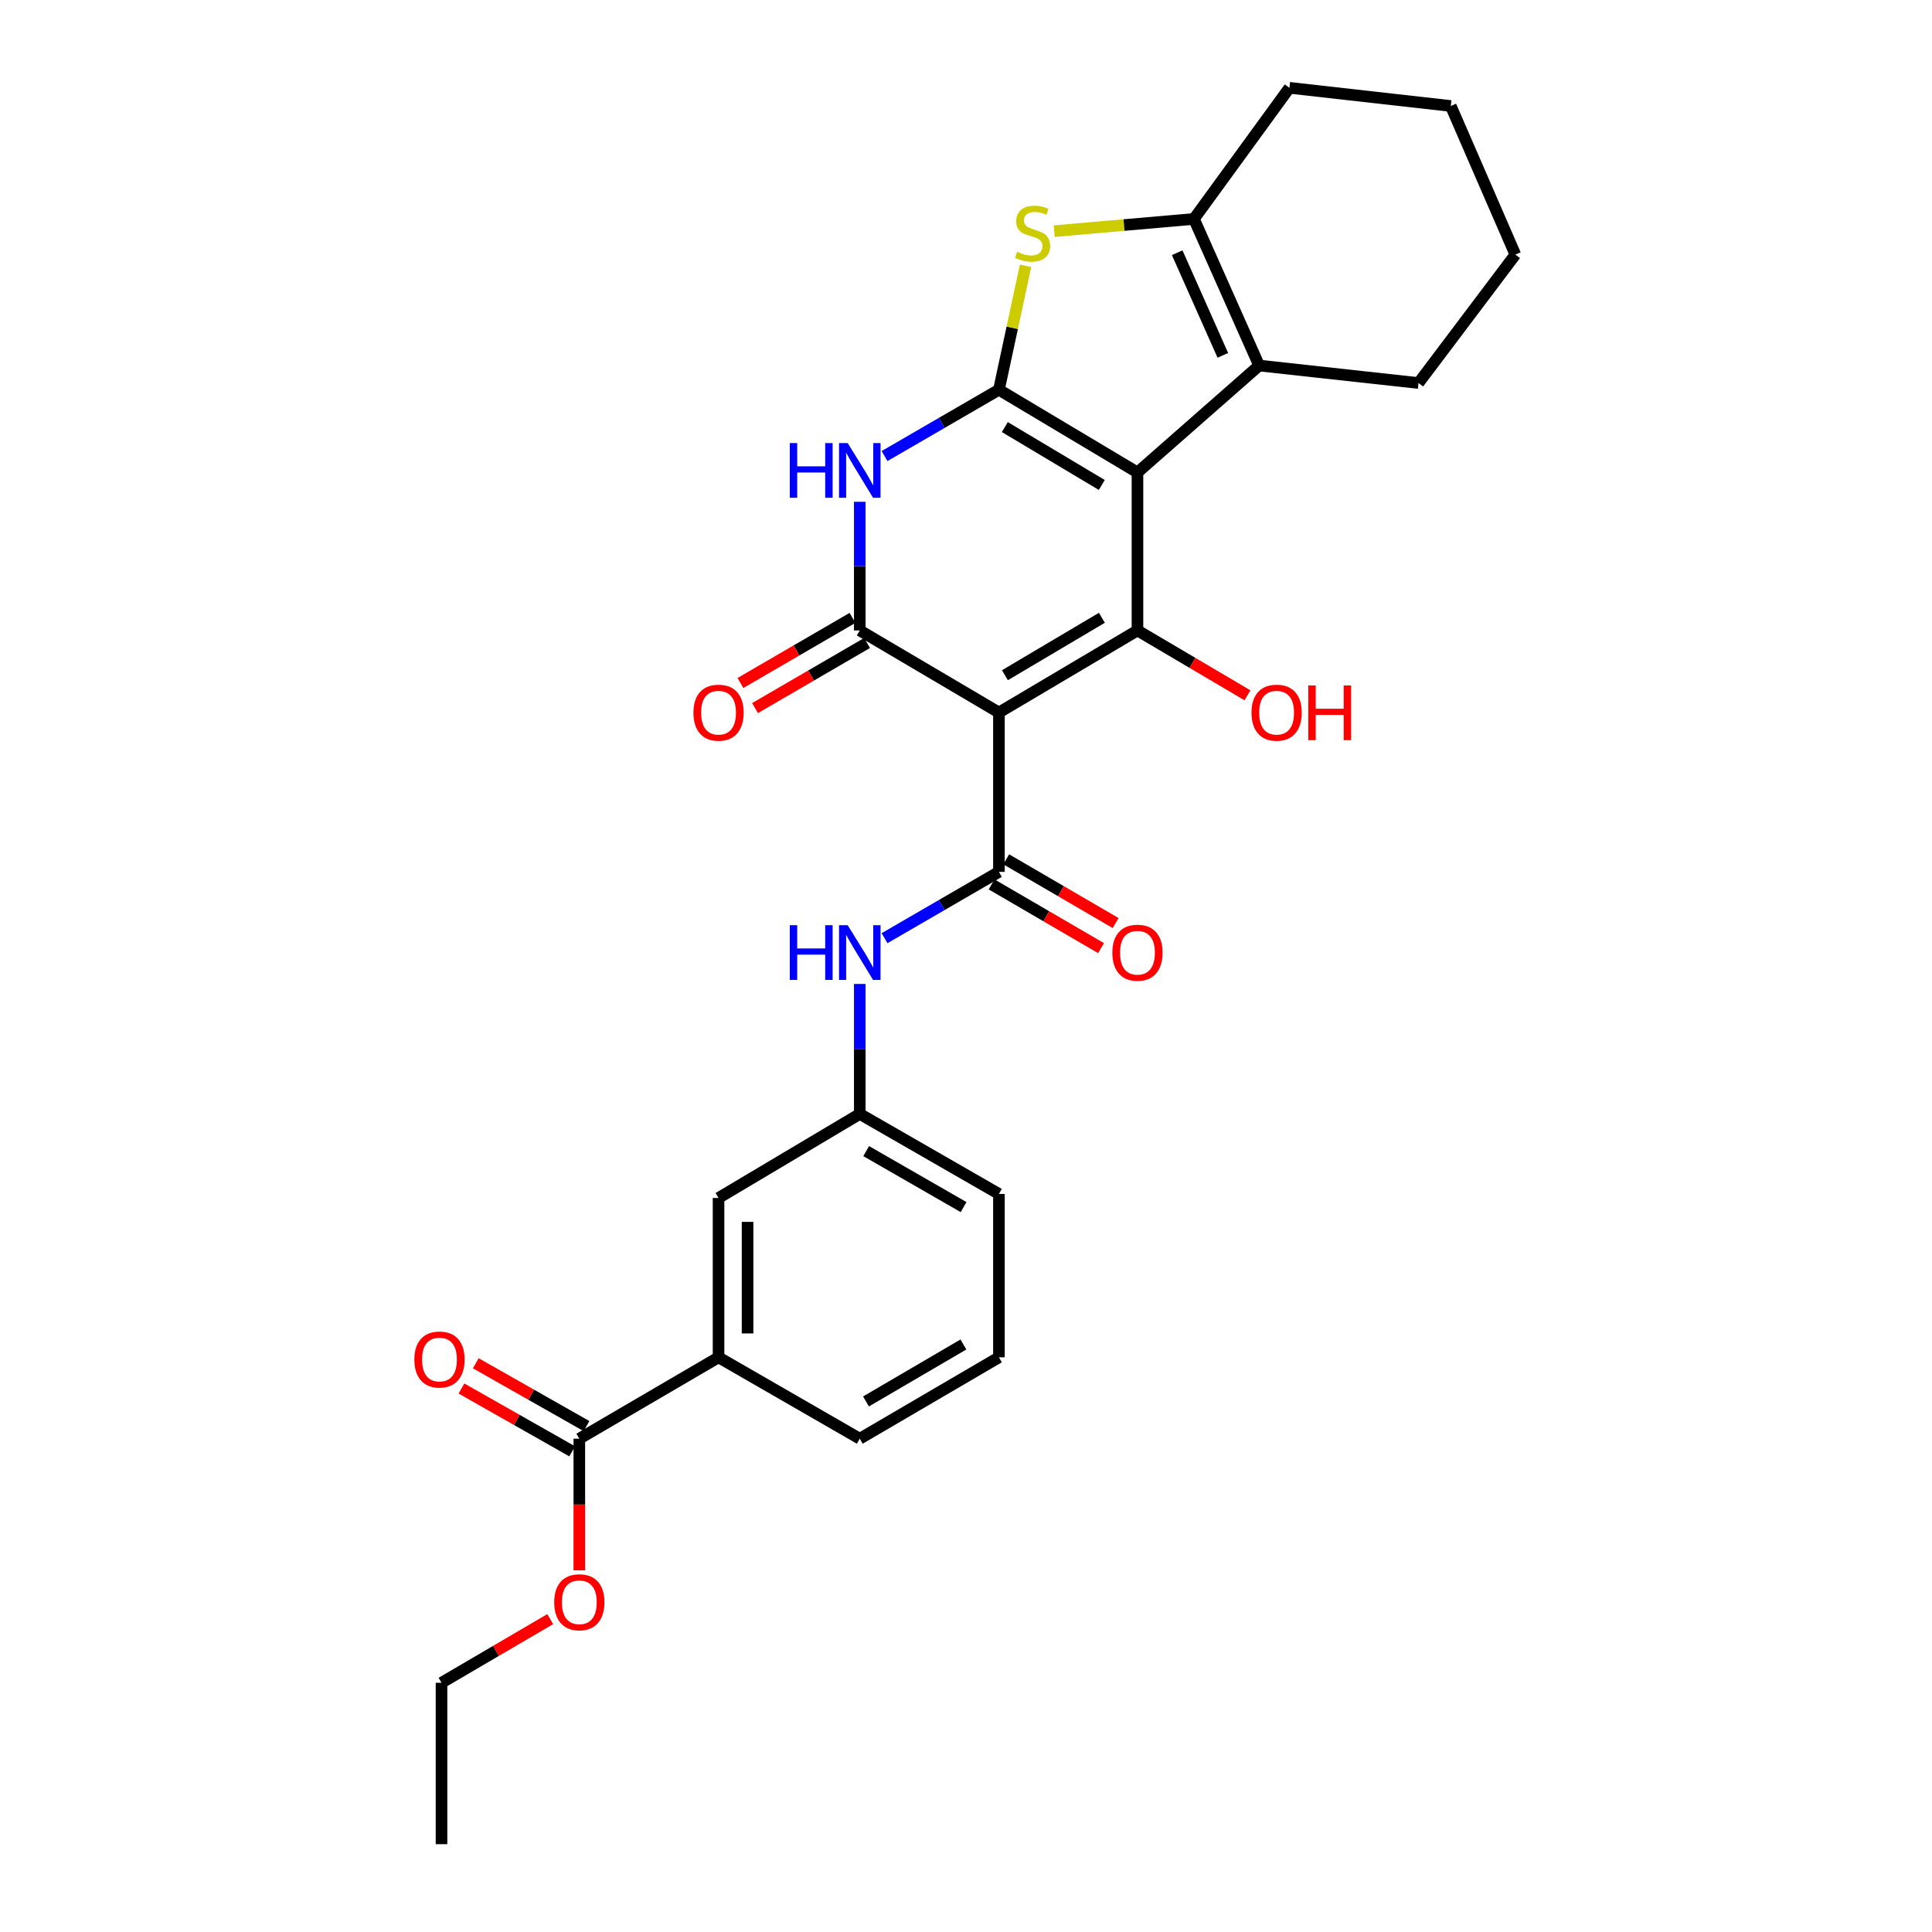 <?xml version='1.0' encoding='iso-8859-1'?>
<svg version='1.1' baseProfile='full'
              xmlns='http://www.w3.org/2000/svg'
                      xmlns:rdkit='http://www.rdkit.org/xml'
                      xmlns:xlink='http://www.w3.org/1999/xlink'
                  xml:space='preserve'
width='1000px' height='1000px' viewBox='0 0 1000 1000'>
<!-- END OF HEADER -->
<rect style='opacity:1.0;fill:#FFFFFF;stroke:none' width='1000' height='1000' x='0' y='0'> </rect>
<path class='bond-0' d='M 588.752,244.544 L 517.044,201.733' style='fill:none;fill-rule:evenodd;stroke:#000000;stroke-width:6px;stroke-linecap:butt;stroke-linejoin:miter;stroke-opacity:1' />
<path class='bond-0' d='M 570.294,251.023 L 520.098,221.055' style='fill:none;fill-rule:evenodd;stroke:#000000;stroke-width:6px;stroke-linecap:butt;stroke-linejoin:miter;stroke-opacity:1' />
<path class='bond-2' d='M 588.752,244.544 L 588.752,326.318' style='fill:none;fill-rule:evenodd;stroke:#000000;stroke-width:6px;stroke-linecap:butt;stroke-linejoin:miter;stroke-opacity:1' />
<path class='bond-7' d='M 588.752,244.544 L 651.729,189.204' style='fill:none;fill-rule:evenodd;stroke:#000000;stroke-width:6px;stroke-linecap:butt;stroke-linejoin:miter;stroke-opacity:1' />
<path class='bond-4' d='M 517.044,201.733 L 487.442,218.896' style='fill:none;fill-rule:evenodd;stroke:#000000;stroke-width:6px;stroke-linecap:butt;stroke-linejoin:miter;stroke-opacity:1' />
<path class='bond-4' d='M 487.442,218.896 L 457.84,236.059' style='fill:none;fill-rule:evenodd;stroke:#0000FF;stroke-width:6px;stroke-linecap:butt;stroke-linejoin:miter;stroke-opacity:1' />
<path class='bond-6' d='M 517.044,201.733 L 523.933,169.657' style='fill:none;fill-rule:evenodd;stroke:#000000;stroke-width:6px;stroke-linecap:butt;stroke-linejoin:miter;stroke-opacity:1' />
<path class='bond-6' d='M 523.933,169.657 L 530.822,137.58' style='fill:none;fill-rule:evenodd;stroke:#CCCC00;stroke-width:6px;stroke-linecap:butt;stroke-linejoin:miter;stroke-opacity:1' />
<path class='bond-1' d='M 517.044,368.796 L 588.752,326.318' style='fill:none;fill-rule:evenodd;stroke:#000000;stroke-width:6px;stroke-linecap:butt;stroke-linejoin:miter;stroke-opacity:1' />
<path class='bond-1' d='M 520.143,349.497 L 570.338,319.763' style='fill:none;fill-rule:evenodd;stroke:#000000;stroke-width:6px;stroke-linecap:butt;stroke-linejoin:miter;stroke-opacity:1' />
<path class='bond-3' d='M 517.044,368.796 L 445.019,326.318' style='fill:none;fill-rule:evenodd;stroke:#000000;stroke-width:6px;stroke-linecap:butt;stroke-linejoin:miter;stroke-opacity:1' />
<path class='bond-5' d='M 517.044,368.796 L 517.044,451.279' style='fill:none;fill-rule:evenodd;stroke:#000000;stroke-width:6px;stroke-linecap:butt;stroke-linejoin:miter;stroke-opacity:1' />
<path class='bond-16' d='M 588.752,326.318 L 617.219,343.107' style='fill:none;fill-rule:evenodd;stroke:#000000;stroke-width:6px;stroke-linecap:butt;stroke-linejoin:miter;stroke-opacity:1' />
<path class='bond-16' d='M 617.219,343.107 L 645.686,359.896' style='fill:none;fill-rule:evenodd;stroke:#FF0000;stroke-width:6px;stroke-linecap:butt;stroke-linejoin:miter;stroke-opacity:1' />
<path class='bond-12' d='M 441.244,319.823 L 412.25,336.671' style='fill:none;fill-rule:evenodd;stroke:#000000;stroke-width:6px;stroke-linecap:butt;stroke-linejoin:miter;stroke-opacity:1' />
<path class='bond-12' d='M 412.25,336.671 L 383.256,353.518' style='fill:none;fill-rule:evenodd;stroke:#FF0000;stroke-width:6px;stroke-linecap:butt;stroke-linejoin:miter;stroke-opacity:1' />
<path class='bond-12' d='M 448.793,332.814 L 419.799,349.661' style='fill:none;fill-rule:evenodd;stroke:#000000;stroke-width:6px;stroke-linecap:butt;stroke-linejoin:miter;stroke-opacity:1' />
<path class='bond-12' d='M 419.799,349.661 L 390.805,366.509' style='fill:none;fill-rule:evenodd;stroke:#FF0000;stroke-width:6px;stroke-linecap:butt;stroke-linejoin:miter;stroke-opacity:1' />
<path class='bond-29' d='M 445.019,326.318 L 445.019,293.021' style='fill:none;fill-rule:evenodd;stroke:#000000;stroke-width:6px;stroke-linecap:butt;stroke-linejoin:miter;stroke-opacity:1' />
<path class='bond-29' d='M 445.019,293.021 L 445.019,259.723' style='fill:none;fill-rule:evenodd;stroke:#0000FF;stroke-width:6px;stroke-linecap:butt;stroke-linejoin:miter;stroke-opacity:1' />
<path class='bond-9' d='M 517.044,451.279 L 487.442,468.442' style='fill:none;fill-rule:evenodd;stroke:#000000;stroke-width:6px;stroke-linecap:butt;stroke-linejoin:miter;stroke-opacity:1' />
<path class='bond-9' d='M 487.442,468.442 L 457.84,485.605' style='fill:none;fill-rule:evenodd;stroke:#0000FF;stroke-width:6px;stroke-linecap:butt;stroke-linejoin:miter;stroke-opacity:1' />
<path class='bond-13' d='M 513.263,457.771 L 541.58,474.261' style='fill:none;fill-rule:evenodd;stroke:#000000;stroke-width:6px;stroke-linecap:butt;stroke-linejoin:miter;stroke-opacity:1' />
<path class='bond-13' d='M 541.58,474.261 L 569.897,490.752' style='fill:none;fill-rule:evenodd;stroke:#FF0000;stroke-width:6px;stroke-linecap:butt;stroke-linejoin:miter;stroke-opacity:1' />
<path class='bond-13' d='M 520.824,444.788 L 549.141,461.278' style='fill:none;fill-rule:evenodd;stroke:#000000;stroke-width:6px;stroke-linecap:butt;stroke-linejoin:miter;stroke-opacity:1' />
<path class='bond-13' d='M 549.141,461.278 L 577.458,477.768' style='fill:none;fill-rule:evenodd;stroke:#FF0000;stroke-width:6px;stroke-linecap:butt;stroke-linejoin:miter;stroke-opacity:1' />
<path class='bond-28' d='M 545.64,119.649 L 581.811,116.486' style='fill:none;fill-rule:evenodd;stroke:#CCCC00;stroke-width:6px;stroke-linecap:butt;stroke-linejoin:miter;stroke-opacity:1' />
<path class='bond-28' d='M 581.811,116.486 L 617.983,113.323' style='fill:none;fill-rule:evenodd;stroke:#000000;stroke-width:6px;stroke-linecap:butt;stroke-linejoin:miter;stroke-opacity:1' />
<path class='bond-8' d='M 651.729,189.204 L 617.983,113.323' style='fill:none;fill-rule:evenodd;stroke:#000000;stroke-width:6px;stroke-linecap:butt;stroke-linejoin:miter;stroke-opacity:1' />
<path class='bond-8' d='M 632.939,183.927 L 609.316,130.81' style='fill:none;fill-rule:evenodd;stroke:#000000;stroke-width:6px;stroke-linecap:butt;stroke-linejoin:miter;stroke-opacity:1' />
<path class='bond-19' d='M 651.729,189.204 L 734.221,198.252' style='fill:none;fill-rule:evenodd;stroke:#000000;stroke-width:6px;stroke-linecap:butt;stroke-linejoin:miter;stroke-opacity:1' />
<path class='bond-20' d='M 617.983,113.323 L 667.396,45.455' style='fill:none;fill-rule:evenodd;stroke:#000000;stroke-width:6px;stroke-linecap:butt;stroke-linejoin:miter;stroke-opacity:1' />
<path class='bond-14' d='M 445.019,509.287 L 445.019,542.931' style='fill:none;fill-rule:evenodd;stroke:#0000FF;stroke-width:6px;stroke-linecap:butt;stroke-linejoin:miter;stroke-opacity:1' />
<path class='bond-14' d='M 445.019,542.931 L 445.019,576.574' style='fill:none;fill-rule:evenodd;stroke:#000000;stroke-width:6px;stroke-linecap:butt;stroke-linejoin:miter;stroke-opacity:1' />
<path class='bond-10' d='M 299.858,744.672 L 371.917,702.553' style='fill:none;fill-rule:evenodd;stroke:#000000;stroke-width:6px;stroke-linecap:butt;stroke-linejoin:miter;stroke-opacity:1' />
<path class='bond-17' d='M 303.565,738.138 L 274.913,721.883' style='fill:none;fill-rule:evenodd;stroke:#000000;stroke-width:6px;stroke-linecap:butt;stroke-linejoin:miter;stroke-opacity:1' />
<path class='bond-17' d='M 274.913,721.883 L 246.262,705.627' style='fill:none;fill-rule:evenodd;stroke:#FF0000;stroke-width:6px;stroke-linecap:butt;stroke-linejoin:miter;stroke-opacity:1' />
<path class='bond-17' d='M 296.151,751.206 L 267.5,734.95' style='fill:none;fill-rule:evenodd;stroke:#000000;stroke-width:6px;stroke-linecap:butt;stroke-linejoin:miter;stroke-opacity:1' />
<path class='bond-17' d='M 267.5,734.95 L 238.848,718.695' style='fill:none;fill-rule:evenodd;stroke:#FF0000;stroke-width:6px;stroke-linecap:butt;stroke-linejoin:miter;stroke-opacity:1' />
<path class='bond-18' d='M 299.858,744.672 L 299.858,778.74' style='fill:none;fill-rule:evenodd;stroke:#000000;stroke-width:6px;stroke-linecap:butt;stroke-linejoin:miter;stroke-opacity:1' />
<path class='bond-18' d='M 299.858,778.74 L 299.858,812.808' style='fill:none;fill-rule:evenodd;stroke:#FF0000;stroke-width:6px;stroke-linecap:butt;stroke-linejoin:miter;stroke-opacity:1' />
<path class='bond-11' d='M 371.917,702.553 L 371.917,620.07' style='fill:none;fill-rule:evenodd;stroke:#000000;stroke-width:6px;stroke-linecap:butt;stroke-linejoin:miter;stroke-opacity:1' />
<path class='bond-11' d='M 386.941,690.181 L 386.941,632.442' style='fill:none;fill-rule:evenodd;stroke:#000000;stroke-width:6px;stroke-linecap:butt;stroke-linejoin:miter;stroke-opacity:1' />
<path class='bond-31' d='M 371.917,702.553 L 445.019,744.672' style='fill:none;fill-rule:evenodd;stroke:#000000;stroke-width:6px;stroke-linecap:butt;stroke-linejoin:miter;stroke-opacity:1' />
<path class='bond-15' d='M 445.019,576.574 L 371.917,620.07' style='fill:none;fill-rule:evenodd;stroke:#000000;stroke-width:6px;stroke-linecap:butt;stroke-linejoin:miter;stroke-opacity:1' />
<path class='bond-23' d='M 445.019,576.574 L 517.044,617.983' style='fill:none;fill-rule:evenodd;stroke:#000000;stroke-width:6px;stroke-linecap:butt;stroke-linejoin:miter;stroke-opacity:1' />
<path class='bond-23' d='M 448.334,595.811 L 498.752,624.797' style='fill:none;fill-rule:evenodd;stroke:#000000;stroke-width:6px;stroke-linecap:butt;stroke-linejoin:miter;stroke-opacity:1' />
<path class='bond-24' d='M 284.792,838.062 L 256.659,854.532' style='fill:none;fill-rule:evenodd;stroke:#FF0000;stroke-width:6px;stroke-linecap:butt;stroke-linejoin:miter;stroke-opacity:1' />
<path class='bond-24' d='M 256.659,854.532 L 228.526,871.002' style='fill:none;fill-rule:evenodd;stroke:#000000;stroke-width:6px;stroke-linecap:butt;stroke-linejoin:miter;stroke-opacity:1' />
<path class='bond-25' d='M 734.221,198.252 L 784.344,131.778' style='fill:none;fill-rule:evenodd;stroke:#000000;stroke-width:6px;stroke-linecap:butt;stroke-linejoin:miter;stroke-opacity:1' />
<path class='bond-30' d='M 667.396,45.455 L 750.923,54.861' style='fill:none;fill-rule:evenodd;stroke:#000000;stroke-width:6px;stroke-linecap:butt;stroke-linejoin:miter;stroke-opacity:1' />
<path class='bond-21' d='M 445.019,744.672 L 517.044,702.553' style='fill:none;fill-rule:evenodd;stroke:#000000;stroke-width:6px;stroke-linecap:butt;stroke-linejoin:miter;stroke-opacity:1' />
<path class='bond-21' d='M 448.238,725.384 L 498.656,695.902' style='fill:none;fill-rule:evenodd;stroke:#000000;stroke-width:6px;stroke-linecap:butt;stroke-linejoin:miter;stroke-opacity:1' />
<path class='bond-22' d='M 517.044,702.553 L 517.044,617.983' style='fill:none;fill-rule:evenodd;stroke:#000000;stroke-width:6px;stroke-linecap:butt;stroke-linejoin:miter;stroke-opacity:1' />
<path class='bond-27' d='M 228.526,871.002 L 228.526,954.545' style='fill:none;fill-rule:evenodd;stroke:#000000;stroke-width:6px;stroke-linecap:butt;stroke-linejoin:miter;stroke-opacity:1' />
<path class='bond-26' d='M 784.344,131.778 L 750.923,54.861' style='fill:none;fill-rule:evenodd;stroke:#000000;stroke-width:6px;stroke-linecap:butt;stroke-linejoin:miter;stroke-opacity:1' />
<path  class='atom-5' d='M 408.799 229.332
L 412.639 229.332
L 412.639 241.372
L 427.119 241.372
L 427.119 229.332
L 430.959 229.332
L 430.959 257.652
L 427.119 257.652
L 427.119 244.572
L 412.639 244.572
L 412.639 257.652
L 408.799 257.652
L 408.799 229.332
' fill='#0000FF'/>
<path  class='atom-5' d='M 438.759 229.332
L 448.039 244.332
Q 448.959 245.812, 450.439 248.492
Q 451.919 251.172, 451.999 251.332
L 451.999 229.332
L 455.759 229.332
L 455.759 257.652
L 451.879 257.652
L 441.919 241.252
Q 440.759 239.332, 439.519 237.132
Q 438.319 234.932, 437.959 234.252
L 437.959 257.652
L 434.279 257.652
L 434.279 229.332
L 438.759 229.332
' fill='#0000FF'/>
<path  class='atom-7' d='M 526.464 130.346
Q 526.784 130.466, 528.104 131.026
Q 529.424 131.586, 530.864 131.946
Q 532.344 132.266, 533.784 132.266
Q 536.464 132.266, 538.024 130.986
Q 539.584 129.666, 539.584 127.386
Q 539.584 125.826, 538.784 124.866
Q 538.024 123.906, 536.824 123.386
Q 535.624 122.866, 533.624 122.266
Q 531.104 121.506, 529.584 120.786
Q 528.104 120.066, 527.024 118.546
Q 525.984 117.026, 525.984 114.466
Q 525.984 110.906, 528.384 108.706
Q 530.824 106.506, 535.624 106.506
Q 538.904 106.506, 542.624 108.066
L 541.704 111.146
Q 538.304 109.746, 535.744 109.746
Q 532.984 109.746, 531.464 110.906
Q 529.944 112.026, 529.984 113.986
Q 529.984 115.506, 530.744 116.426
Q 531.544 117.346, 532.664 117.866
Q 533.824 118.386, 535.744 118.986
Q 538.304 119.786, 539.824 120.586
Q 541.344 121.386, 542.424 123.026
Q 543.544 124.626, 543.544 127.386
Q 543.544 131.306, 540.904 133.426
Q 538.304 135.506, 533.944 135.506
Q 531.424 135.506, 529.504 134.946
Q 527.624 134.426, 525.384 133.506
L 526.464 130.346
' fill='#CCCC00'/>
<path  class='atom-10' d='M 408.799 478.879
L 412.639 478.879
L 412.639 490.919
L 427.119 490.919
L 427.119 478.879
L 430.959 478.879
L 430.959 507.199
L 427.119 507.199
L 427.119 494.119
L 412.639 494.119
L 412.639 507.199
L 408.799 507.199
L 408.799 478.879
' fill='#0000FF'/>
<path  class='atom-10' d='M 438.759 478.879
L 448.039 493.879
Q 448.959 495.359, 450.439 498.039
Q 451.919 500.719, 451.999 500.879
L 451.999 478.879
L 455.759 478.879
L 455.759 507.199
L 451.879 507.199
L 441.919 490.799
Q 440.759 488.879, 439.519 486.679
Q 438.319 484.479, 437.959 483.799
L 437.959 507.199
L 434.279 507.199
L 434.279 478.879
L 438.759 478.879
' fill='#0000FF'/>
<path  class='atom-13' d='M 358.917 368.876
Q 358.917 362.076, 362.277 358.276
Q 365.637 354.476, 371.917 354.476
Q 378.197 354.476, 381.557 358.276
Q 384.917 362.076, 384.917 368.876
Q 384.917 375.756, 381.517 379.676
Q 378.117 383.556, 371.917 383.556
Q 365.677 383.556, 362.277 379.676
Q 358.917 375.796, 358.917 368.876
M 371.917 380.356
Q 376.237 380.356, 378.557 377.476
Q 380.917 374.556, 380.917 368.876
Q 380.917 363.316, 378.557 360.516
Q 376.237 357.676, 371.917 357.676
Q 367.597 357.676, 365.237 360.476
Q 362.917 363.276, 362.917 368.876
Q 362.917 374.596, 365.237 377.476
Q 367.597 380.356, 371.917 380.356
' fill='#FF0000'/>
<path  class='atom-14' d='M 575.752 493.119
Q 575.752 486.319, 579.112 482.519
Q 582.472 478.719, 588.752 478.719
Q 595.032 478.719, 598.392 482.519
Q 601.752 486.319, 601.752 493.119
Q 601.752 499.999, 598.352 503.919
Q 594.952 507.799, 588.752 507.799
Q 582.512 507.799, 579.112 503.919
Q 575.752 500.039, 575.752 493.119
M 588.752 504.599
Q 593.072 504.599, 595.392 501.719
Q 597.752 498.799, 597.752 493.119
Q 597.752 487.559, 595.392 484.759
Q 593.072 481.919, 588.752 481.919
Q 584.432 481.919, 582.072 484.719
Q 579.752 487.519, 579.752 493.119
Q 579.752 498.839, 582.072 501.719
Q 584.432 504.599, 588.752 504.599
' fill='#FF0000'/>
<path  class='atom-17' d='M 647.777 368.876
Q 647.777 362.076, 651.137 358.276
Q 654.497 354.476, 660.777 354.476
Q 667.057 354.476, 670.417 358.276
Q 673.777 362.076, 673.777 368.876
Q 673.777 375.756, 670.377 379.676
Q 666.977 383.556, 660.777 383.556
Q 654.537 383.556, 651.137 379.676
Q 647.777 375.796, 647.777 368.876
M 660.777 380.356
Q 665.097 380.356, 667.417 377.476
Q 669.777 374.556, 669.777 368.876
Q 669.777 363.316, 667.417 360.516
Q 665.097 357.676, 660.777 357.676
Q 656.457 357.676, 654.097 360.476
Q 651.777 363.276, 651.777 368.876
Q 651.777 374.596, 654.097 377.476
Q 656.457 380.356, 660.777 380.356
' fill='#FF0000'/>
<path  class='atom-17' d='M 677.177 354.796
L 681.017 354.796
L 681.017 366.836
L 695.497 366.836
L 695.497 354.796
L 699.337 354.796
L 699.337 383.116
L 695.497 383.116
L 695.497 370.036
L 681.017 370.036
L 681.017 383.116
L 677.177 383.116
L 677.177 354.796
' fill='#FF0000'/>
<path  class='atom-18' d='M 214.474 703.685
Q 214.474 696.885, 217.834 693.085
Q 221.194 689.285, 227.474 689.285
Q 233.754 689.285, 237.114 693.085
Q 240.474 696.885, 240.474 703.685
Q 240.474 710.565, 237.074 714.485
Q 233.674 718.365, 227.474 718.365
Q 221.234 718.365, 217.834 714.485
Q 214.474 710.605, 214.474 703.685
M 227.474 715.165
Q 231.794 715.165, 234.114 712.285
Q 236.474 709.365, 236.474 703.685
Q 236.474 698.125, 234.114 695.325
Q 231.794 692.485, 227.474 692.485
Q 223.154 692.485, 220.794 695.285
Q 218.474 698.085, 218.474 703.685
Q 218.474 709.405, 220.794 712.285
Q 223.154 715.165, 227.474 715.165
' fill='#FF0000'/>
<path  class='atom-19' d='M 286.858 829.322
Q 286.858 822.522, 290.218 818.722
Q 293.578 814.922, 299.858 814.922
Q 306.138 814.922, 309.498 818.722
Q 312.858 822.522, 312.858 829.322
Q 312.858 836.202, 309.458 840.122
Q 306.058 844.002, 299.858 844.002
Q 293.618 844.002, 290.218 840.122
Q 286.858 836.242, 286.858 829.322
M 299.858 840.802
Q 304.178 840.802, 306.498 837.922
Q 308.858 835.002, 308.858 829.322
Q 308.858 823.762, 306.498 820.962
Q 304.178 818.122, 299.858 818.122
Q 295.538 818.122, 293.178 820.922
Q 290.858 823.722, 290.858 829.322
Q 290.858 835.042, 293.178 837.922
Q 295.538 840.802, 299.858 840.802
' fill='#FF0000'/>
</svg>
